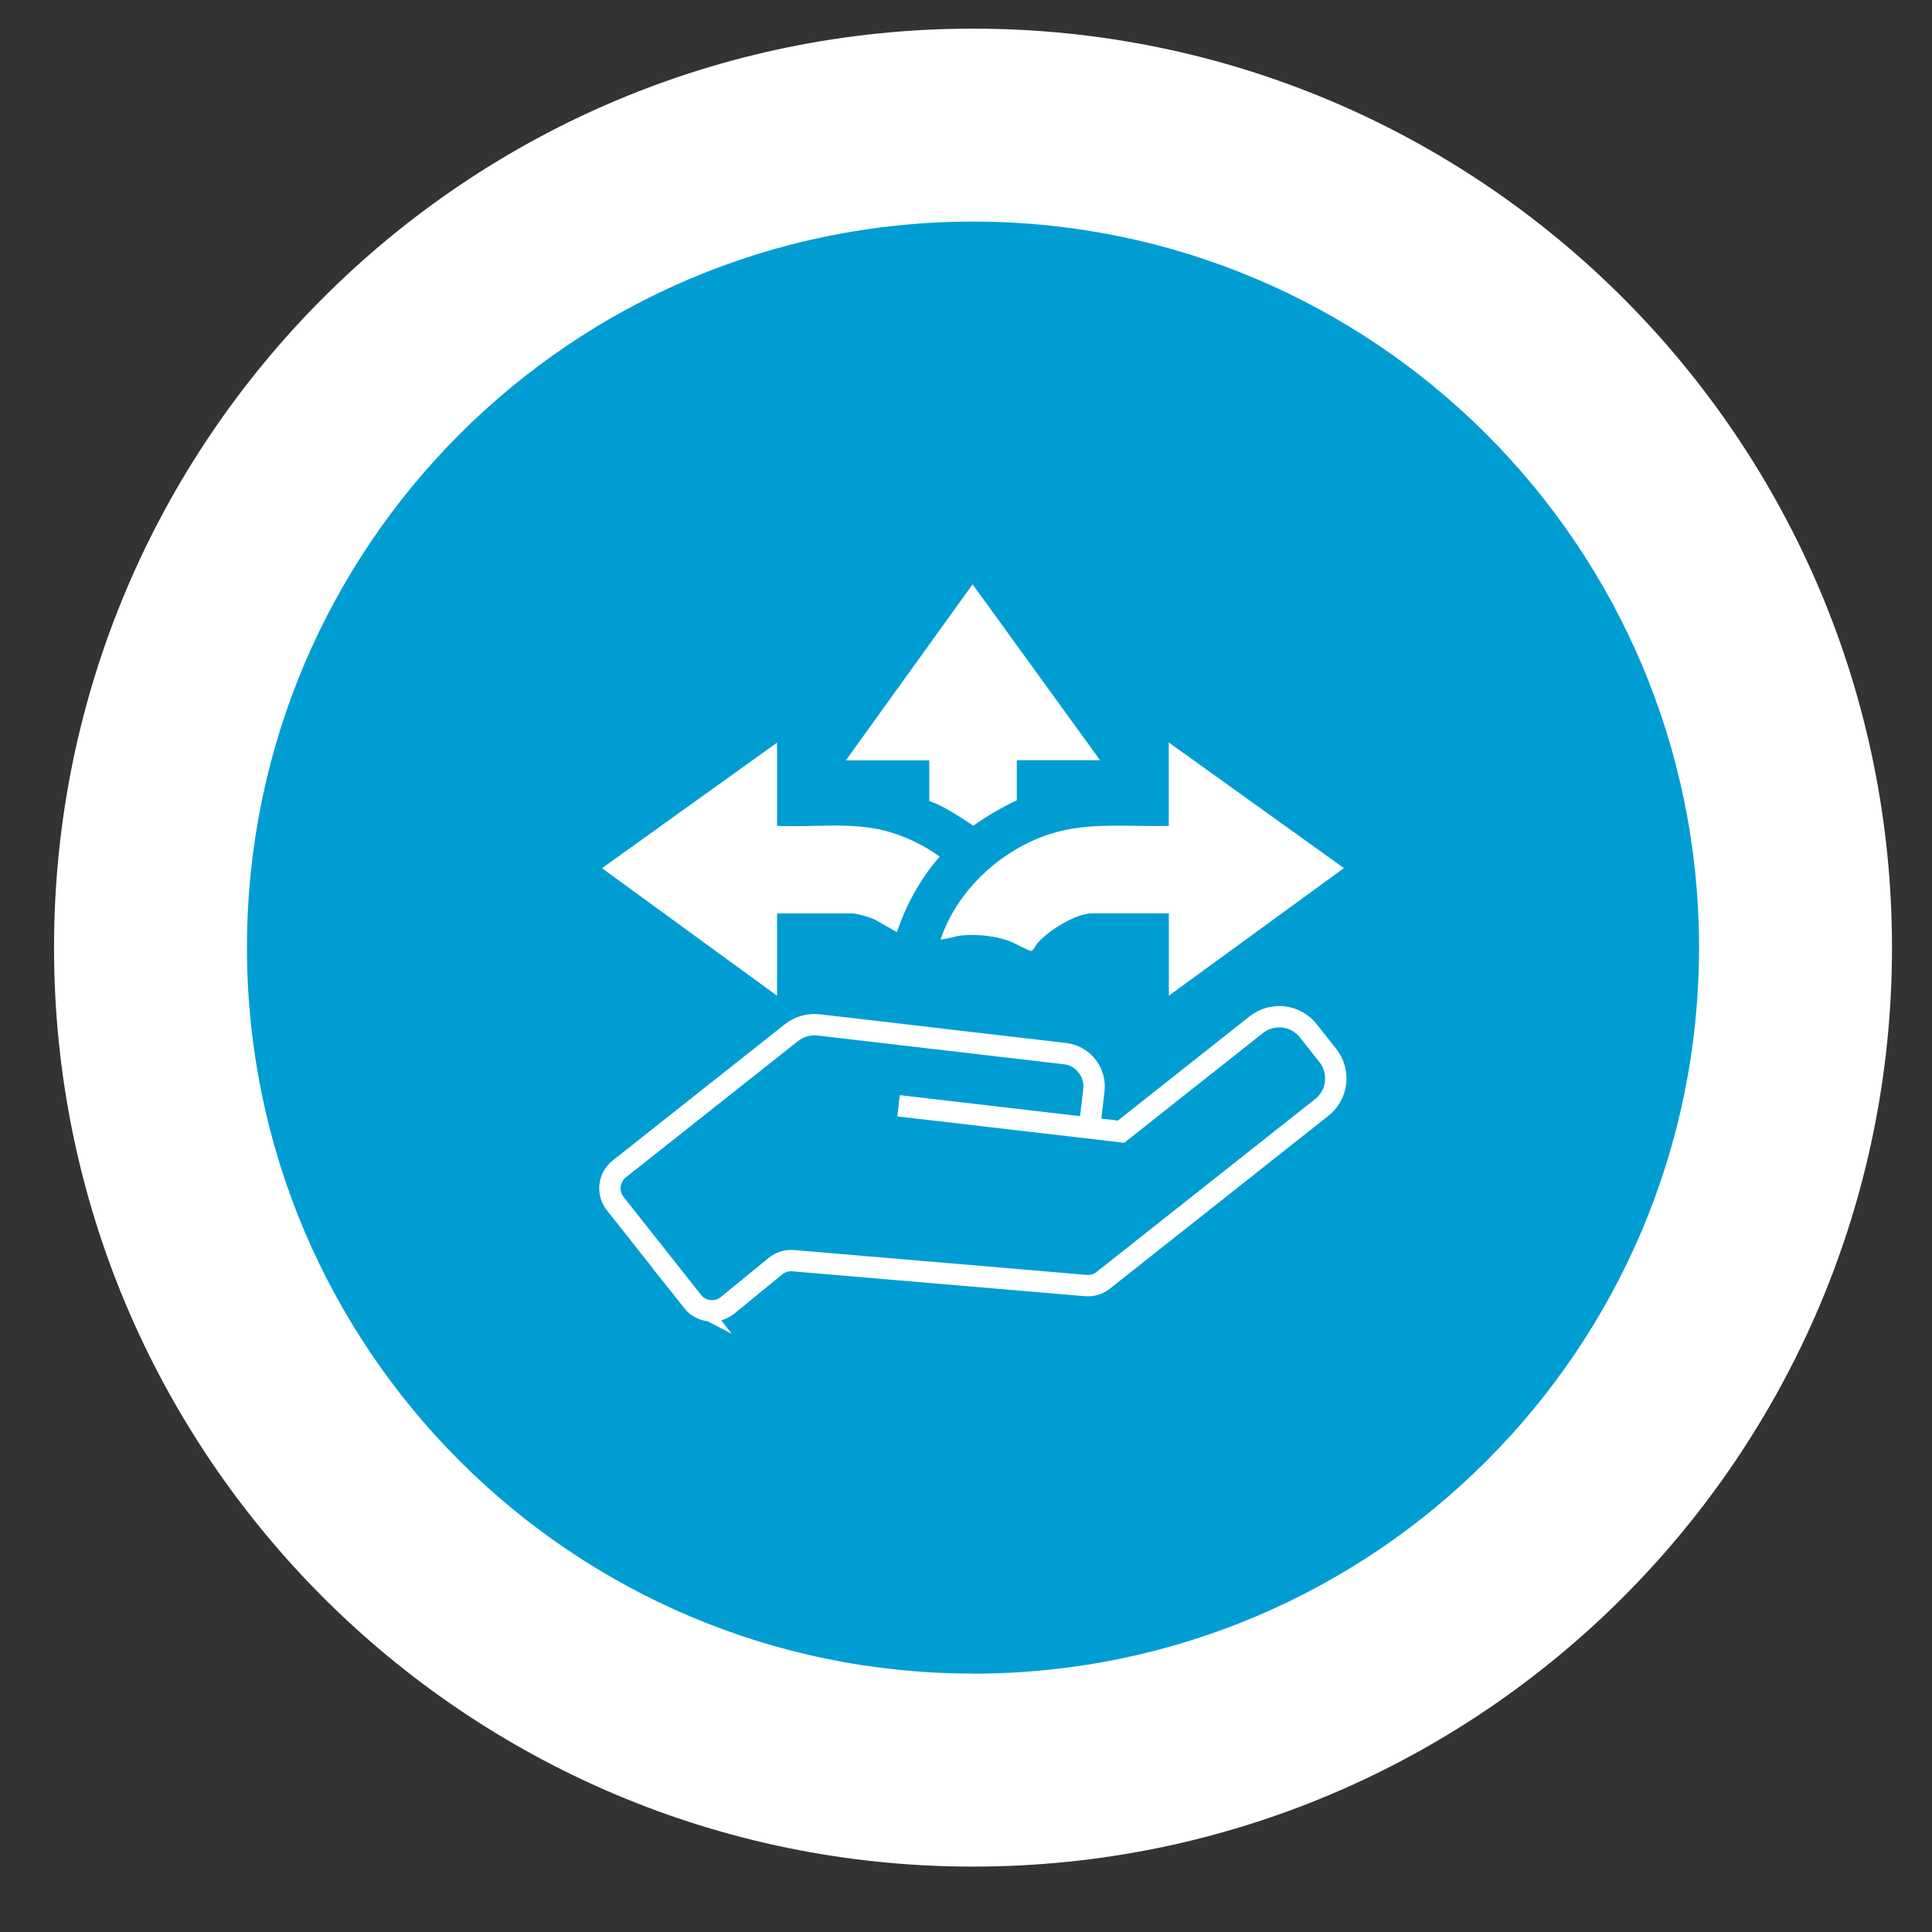 <?xml version="1.0" encoding="UTF-8"?>
<svg id="Ebene_1" data-name="Ebene 1" xmlns="http://www.w3.org/2000/svg" viewBox="0 0 226 226">
  <rect x="0" y="0" width="226" height="226" fill="#333333" stroke="none"/>
  <defs>
    <style>
      .cls-1 {
        fill: none;
        stroke: #fff;
        stroke-miterlimit: 10;
        stroke-width: 2.5px;
      }

      .cls-2 {
        fill: #fff;
      }

      .cls-3 {
        fill: #009dd3;
      }
    </style>
  </defs>
  <g>
    <circle class="cls-3" cx="113.82" cy="110.85" r="85.27"/>
    <path class="cls-2" d="M113.82,3.35C54.45,3.35,6.32,51.48,6.32,110.85s48.13,107.5,107.5,107.5,107.5-48.13,107.5-107.5S173.19,3.35,113.82,3.35ZM113.82,195.77c-46.9,0-84.93-38.02-84.93-84.93S66.91,25.92,113.82,25.92s84.93,38.02,84.93,84.93-38.02,84.93-84.93,84.93Z"/>
  </g>
  <g>
    <path class="cls-1" d="M81.03,152.25l-9.06-11.45c-.99-1.25-.78-3.07.47-4.06l20.14-15.94c.9-.71,2.05-1.04,3.19-.91l28.81,3.36c2.11.25,3.62,2.16,3.38,4.27l-.52,4.43-22.33-2.6,26.03,3.03,15.81-12.51c1.88-1.49,4.61-1.17,6.09.71l2.28,2.88c1.49,1.88,1.17,4.61-.71,6.09l-25.56,20.22c-.58.46-1.31.68-2.04.61l-34.23-2.91c-.75-.06-1.49.17-2.07.64l-5.6,4.58c-1.25,1.02-3.09.82-4.1-.45Z"/>
    <g>
      <path class="cls-2" d="M136.73,86.86l20.48,14.69-20.48,14.92v-9.63h-8.96c-1.96,0-5.12,2.02-6.4,3.48-.23.26-.45.89-.8.92-.16.01-2.07-1.01-2.5-1.16-1.65-.59-3.67-.81-5.42-.67-.89.07-1.73.43-2.62.48,1.92-5.75,7.07-10.5,12.82-12.34,4.52-1.44,9.2-.81,13.87-.94v-9.75Z"/>
      <path class="cls-2" d="M90.9,86.86v9.75c4.13.19,8.52-.47,12.56.55,2.25.57,4.6,1.68,6.46,3.05-2.25,2.57-3.91,5.6-5,8.83l-2.68-1.52c-.55-.22-1.95-.67-2.5-.67h-8.84v9.63l-20.48-14.92,20.48-14.69Z"/>
      <path class="cls-2" d="M128.69,88.93h-9.75v4.69c-1.79.84-3.47,1.82-5.08,2.97-1.66-1.07-3.28-2.22-5.16-2.9v-4.75h-9.75l14.82-20.59,14.92,20.59Z"/>
    </g>
  </g>
</svg>